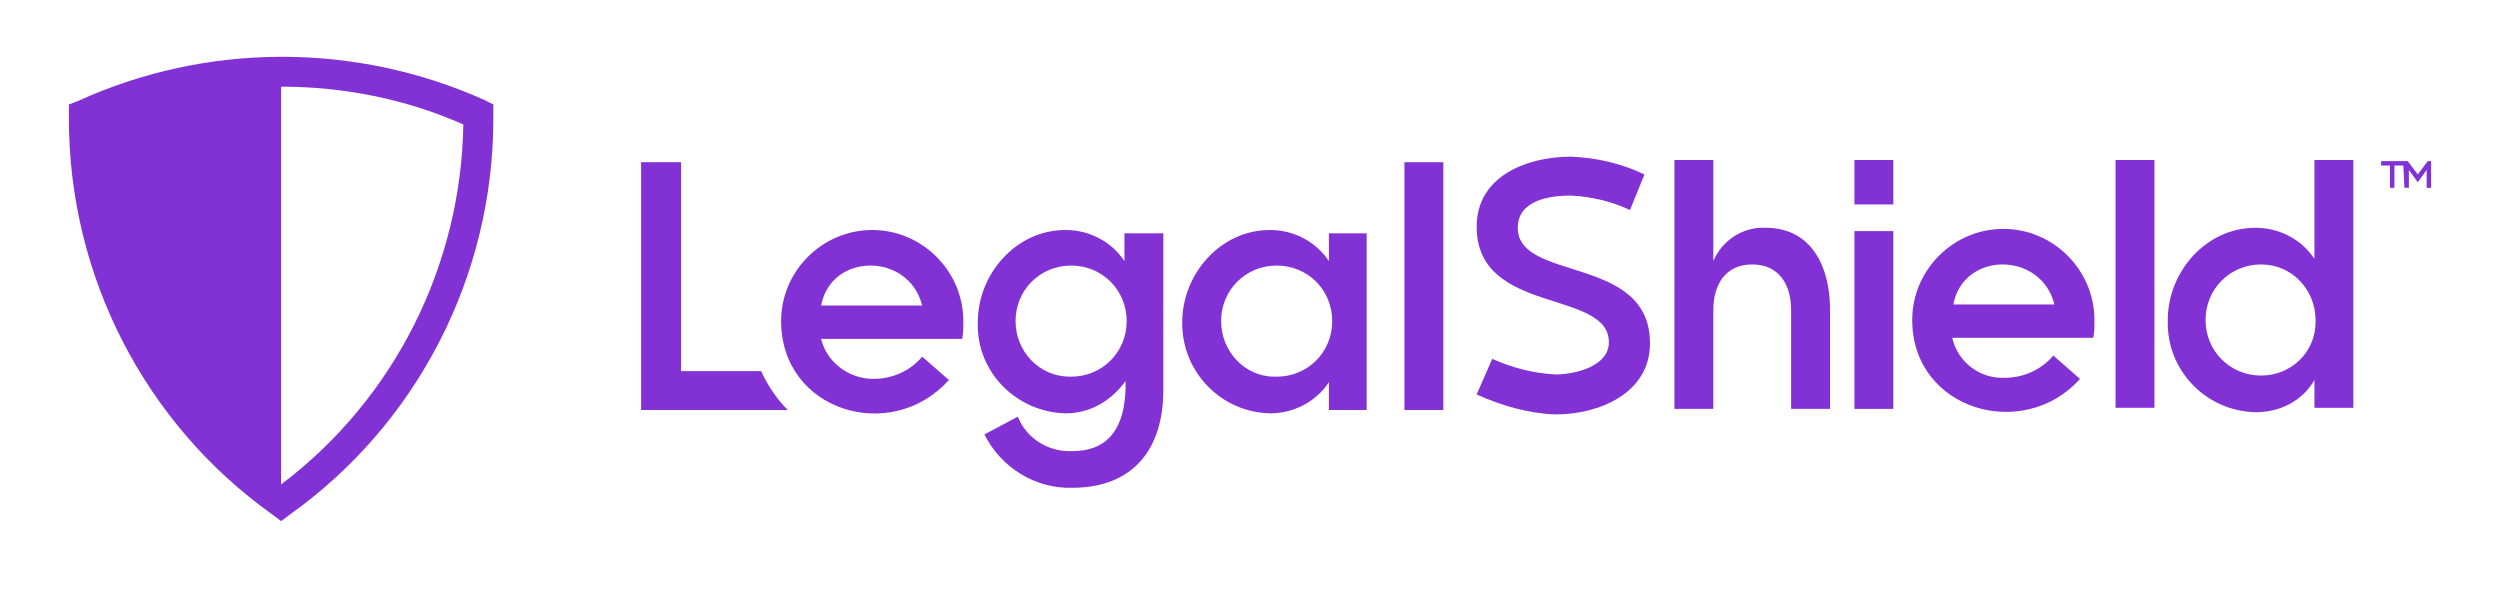 <?xml version="1.0" encoding="utf-8"?>
<!-- Generator: Adobe Illustrator 24.2.3, SVG Export Plug-In . SVG Version: 6.00 Build 0)  -->
<svg version="1.1" id="Layer_1" xmlns="http://www.w3.org/2000/svg" xmlns:xlink="http://www.w3.org/1999/xlink" x="0px" y="0px"
	 viewBox="0 0 225 54" style="enable-background:new 0 0 225 54;" xml:space="preserve">
<style type="text/css">
	.st0{fill:#8231D4;}
</style>
<path class="st0" d="M68.5,33.4h-7.2V14.6h-3.6v22.3h13.2C69.9,35.9,69.1,34.7,68.5,33.4z"/>
<path class="st0" d="M70.3,28.9c0-4.5,3.7-8.2,8.2-8.2c4.5,0,8.2,3.7,8.2,8.2c0,0,0,0,0,0c0,0.5,0,1.1-0.1,1.6H73.9
	c0.5,2.1,2.5,3.6,4.7,3.6c1.7,0,3.3-0.7,4.4-2l2.4,2.1C80.2,40,70.3,37,70.3,28.9z M83,27.5c-1.2-4.8-8.2-4.8-9.1,0H83z"/>
<path class="st0" d="M95.9,37.2c-4.4-0.1-8-3.7-7.9-8.1c0,0,0-0.1,0-0.1c0-4.3,3.4-8.3,7.9-8.3c2.1,0,4.1,1,5.3,2.8V21h3.5v14.1
	c0,5.3-2.7,8.8-8.2,8.8c-3.3,0.1-6.4-1.8-7.9-4.8l3-1.6c0.8,2,2.8,3.2,4.9,3.1c3.5,0,4.7-2.4,4.8-5.6v-0.7
	C99.9,36.2,98,37.2,95.9,37.2z M96.4,33.9c2.8,0,5-2.2,5-5s-2.2-5-5-5s-5,2.2-5,5c0,2.7,2.1,5,4.9,5C96.3,33.9,96.4,33.9,96.4,33.9z
	"/>
<path class="st0" d="M114.3,37.2c-4.4-0.1-7.9-3.7-7.9-8.1c0,0,0,0,0-0.1c0-4.3,3.4-8.3,7.9-8.3c2.1,0,4.1,1,5.3,2.8V21h3.4v15.9
	h-3.4v-2.5C118.4,36.2,116.4,37.2,114.3,37.2z M114.9,33.9c2.8,0,5-2.2,5-5s-2.2-5-5-5s-5,2.2-5,5c0,2.7,2.1,5,4.8,5
	C114.8,33.9,114.8,33.9,114.9,33.9z"/>
<path class="st0" d="M126.4,14.6h3.5v22.3h-3.5V14.6z"/>
<path class="st0" d="M44.4,9.4l-0.8-0.4C32,3.8,18.6,3.8,7,9.1L6.2,9.4v1.3c0,14.1,6.8,27.4,18.3,35.6l0.8,0.6l0.8-0.6
	c11.5-8.2,18.3-21.5,18.3-35.6L44.4,9.4z M25.3,43.6L25.3,43.6V7.8l0,0c5.6,0,11.2,1.1,16.4,3.4C41.5,23.9,35.5,35.9,25.3,43.6z"/>
<path class="st0" d="M140,33.7c1.7,0,4.8-0.7,4.8-2.9c0-4.8-11.9-2.4-11.9-10.4c0-4.6,4.6-6.3,8.5-6.3c2.3,0.1,4.5,0.6,6.6,1.6
	l-1.3,3.2c-1.7-0.8-3.5-1.2-5.3-1.3c-1.9,0-4.8,0.4-4.8,2.9c0,4.9,11.9,2.4,11.9,10.4c0,4.5-4.6,6.4-8.5,6.4
	c-2.5-0.1-4.9-0.8-7.1-1.8l1.4-3.2C136.1,33.1,138,33.6,140,33.7z"/>
<path class="st0" d="M154.2,23.5c0.8-1.9,2.7-3.1,4.7-3c4.2,0,5.8,3.6,5.8,7.3v9h-3.5v-8.9c0-2.3-1.1-4.1-3.5-4.1s-3.5,1.8-3.5,4.1
	v8.9h-3.5V14.4h3.5V23.5z"/>
<path class="st0" d="M166.9,14.4h3.5v4h-3.5V14.4z M166.9,20.8h3.5v16h-3.5V20.8z"/>
<path class="st0" d="M172.1,28.8c0-4.5,3.7-8.2,8.2-8.2s8.2,3.7,8.2,8.2c0,0,0,0,0,0c0,0.5,0,1.1-0.1,1.6h-12.7
	c0.5,2.2,2.5,3.7,4.7,3.6c1.7,0,3.3-0.7,4.4-2l2.4,2.1C182.1,39.8,172.1,36.9,172.1,28.8z M184.9,27.4c-1.2-4.8-8.2-4.8-9.1,0H184.9
	z"/>
<path class="st0" d="M190.4,14.4h3.5v22.3h-3.5V14.4z"/>
<path class="st0" d="M203,37.1c-4.5-0.1-8-3.8-7.9-8.2c0,0,0,0,0-0.1c0-4.3,3.4-8.3,7.9-8.3c2.1,0,4.1,1,5.3,2.8v-8.9h3.5v22.3h-3.5
	v-2.5C207.2,36.1,205.2,37.1,203,37.1z M203.5,33.8c2.7,0,4.9-2.1,4.9-4.8c0-0.1,0-0.1,0-0.2c0-2.7-2.1-5-4.9-5c0,0,0,0,0,0
	c-2.8,0-5,2.2-5,5S200.7,33.8,203.5,33.8z"/>
<path class="st0" d="M216.3,14.9h-0.8v2h-0.4v-2h-0.8v-0.4h2.4l0.9,1.2l0.9-1.2h0.3v2.4h-0.4v-1.6l-0.8,1.1l-0.8-1.1v1.6h-0.4
	L216.3,14.9L216.3,14.9z"/>
</svg>
